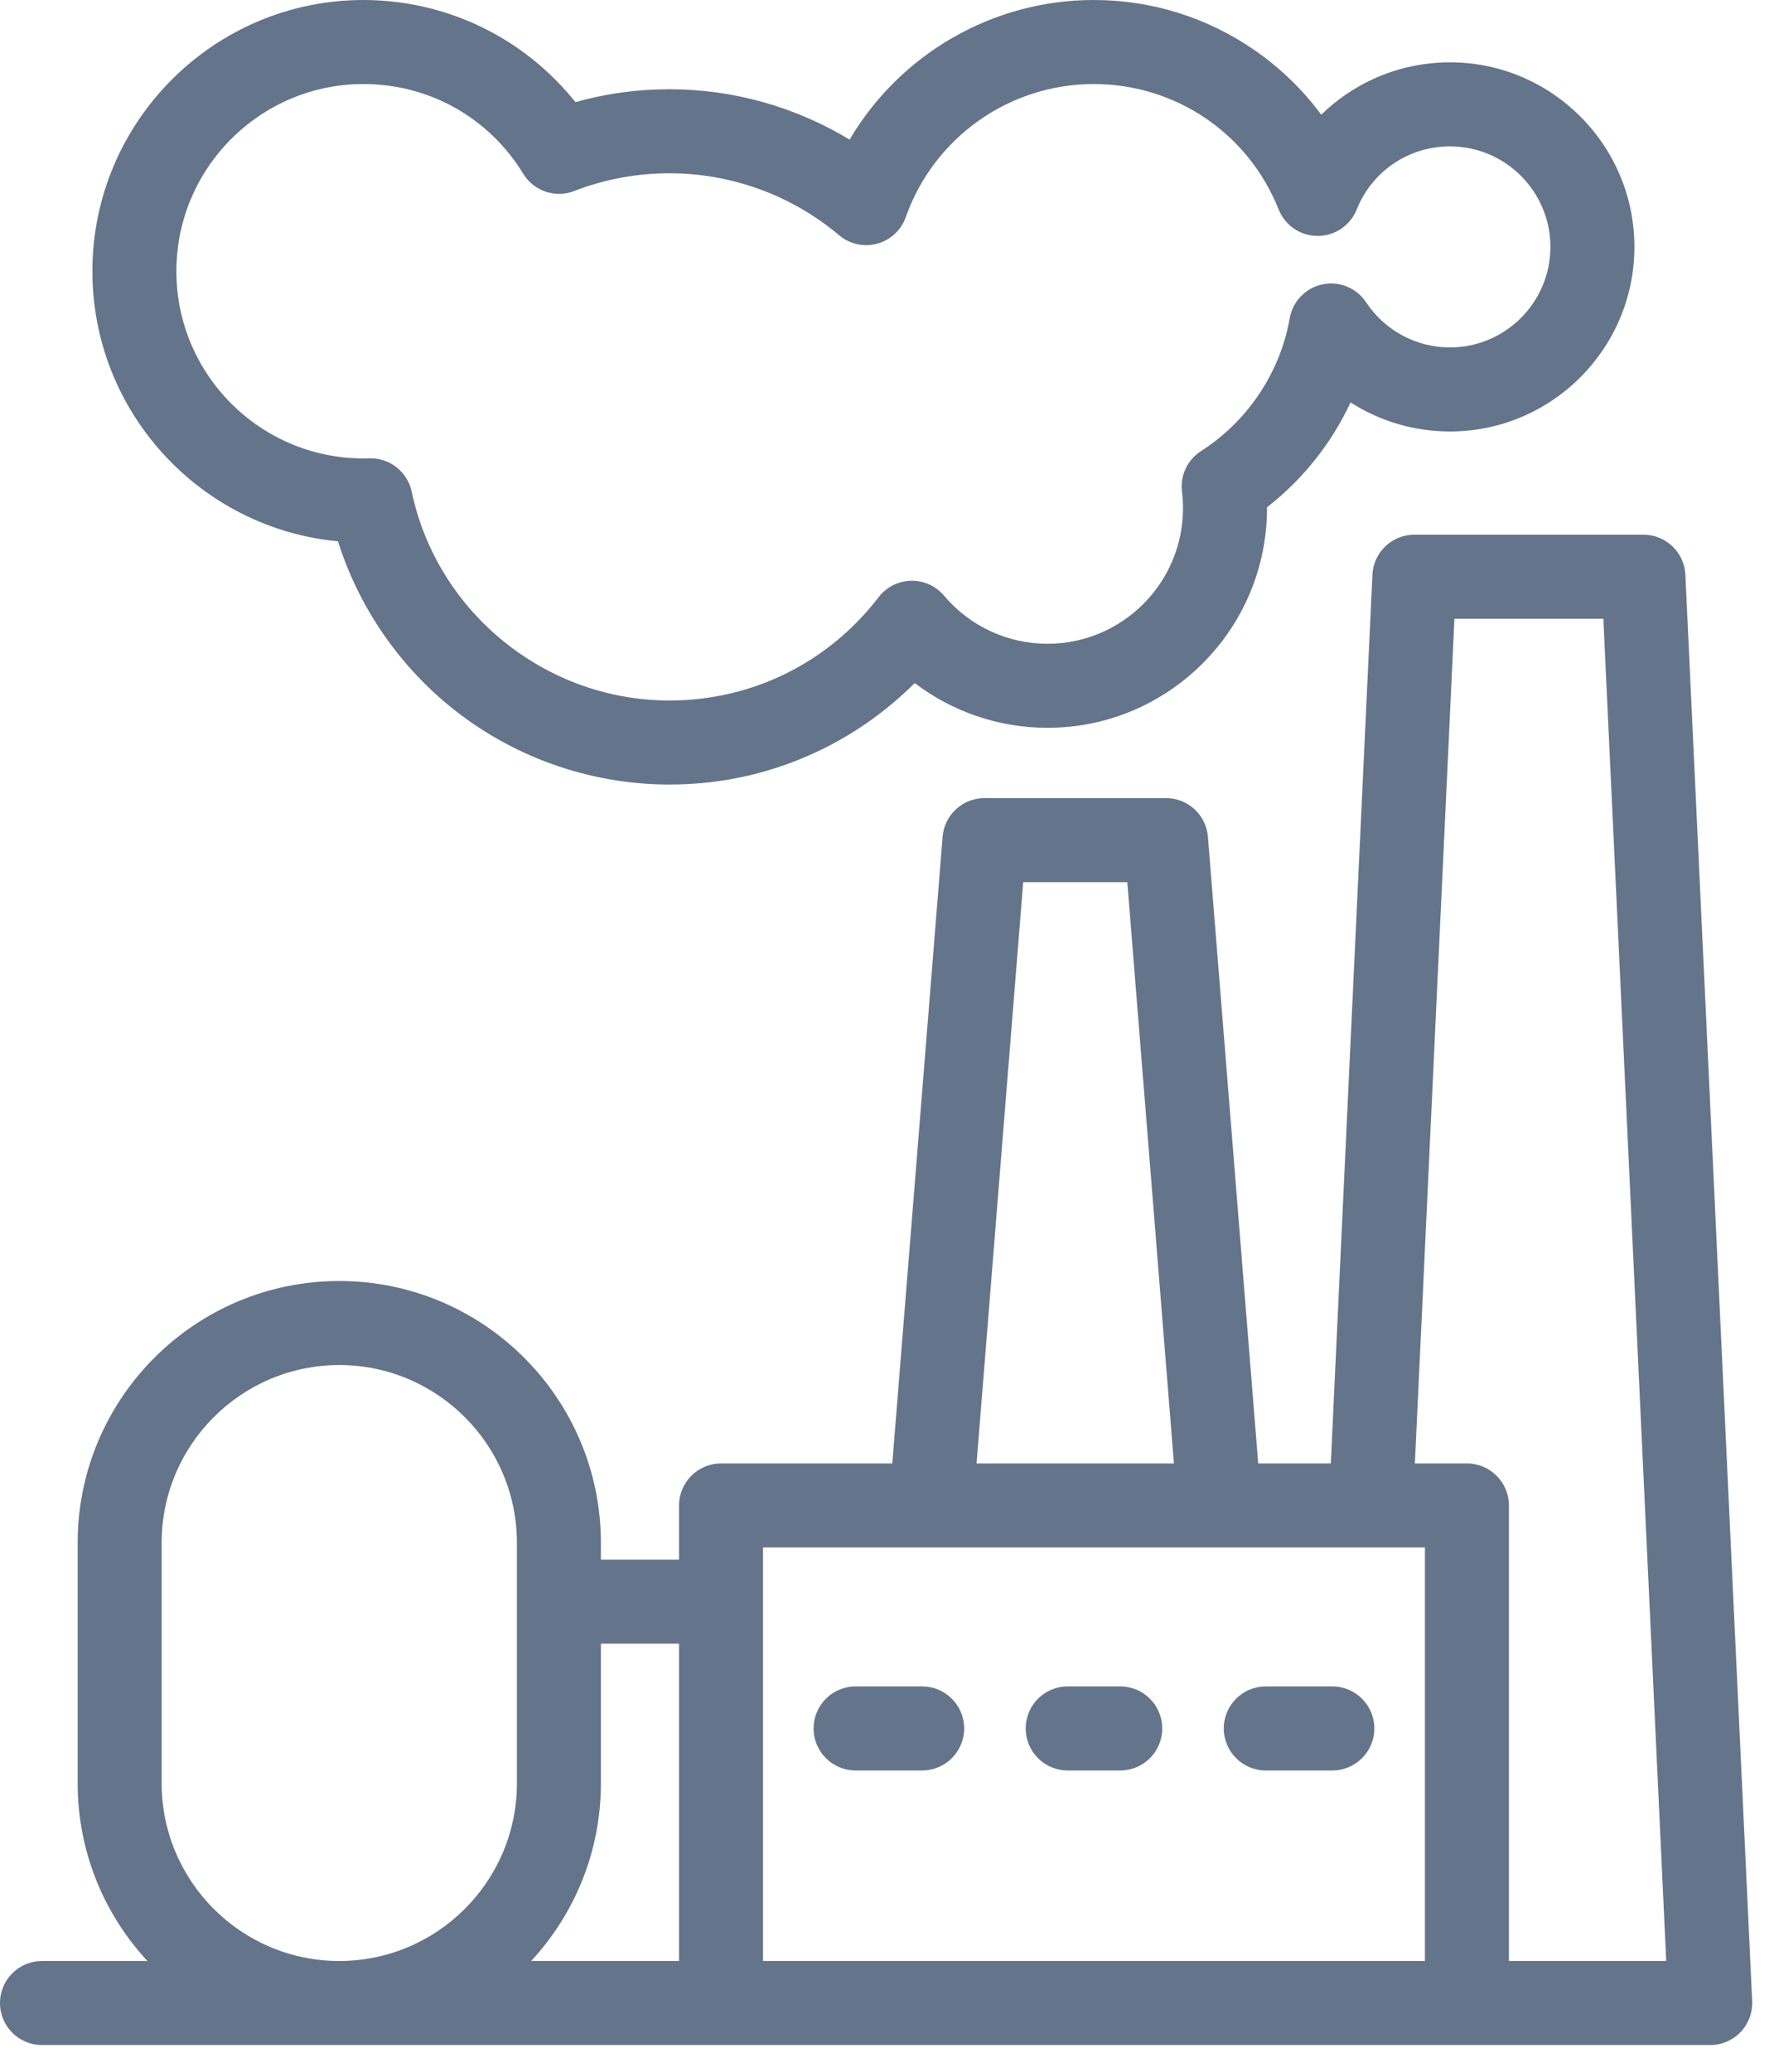 <svg width="61" height="71" viewBox="0 0 61 71" fill="none" xmlns="http://www.w3.org/2000/svg">
<path d="M60.08 68.573L57.79 19.696C57.754 18.927 57.12 18.323 56.351 18.323H48.497C47.728 18.323 47.095 18.927 47.059 19.696L45.632 50.15H43.143L41.418 28.675C41.358 27.927 40.733 27.35 39.982 27.35H33.756C33.006 27.35 32.381 27.927 32.321 28.675L30.596 50.15H24.724C23.928 50.15 23.284 50.795 23.284 51.59V53.445H20.604V52.869C20.604 47.922 16.58 43.898 11.633 43.898C6.687 43.898 2.663 47.922 2.663 52.869V61.11C2.663 63.459 3.571 65.599 5.054 67.2H1.44C0.645 67.2 0 67.845 0 68.64C0 69.435 0.645 70.08 1.44 70.08H58.642C59.035 70.08 59.412 69.919 59.684 69.634C59.956 69.349 60.099 68.966 60.08 68.573ZM17.724 61.11C17.724 64.468 14.992 67.2 11.633 67.2C8.275 67.2 5.543 64.468 5.543 61.11V52.869C5.543 49.51 8.275 46.778 11.633 46.778C14.992 46.778 17.724 49.51 17.724 52.869V61.11ZM23.284 67.2H18.213C19.696 65.599 20.604 63.459 20.604 61.11V56.325H23.284V67.2ZM35.085 30.23H38.654L40.253 50.15H33.485L35.085 30.23ZM48.859 67.2H26.163V53.03H48.859V67.2ZM51.739 67.2V51.59C51.739 50.795 51.094 50.15 50.299 50.15H48.515L49.871 21.203H54.977L57.133 67.2H51.739ZM11.589 18.55C12.281 20.743 13.61 22.715 15.404 24.187C17.525 25.927 20.206 26.885 22.954 26.885C24.838 26.885 26.641 26.458 28.313 25.615C29.435 25.049 30.471 24.298 31.365 23.407C32.663 24.395 34.256 24.941 35.918 24.941C40.068 24.941 43.444 21.565 43.444 17.415C43.444 17.404 43.444 17.394 43.444 17.383C44.676 16.426 45.657 15.19 46.308 13.79C47.31 14.431 48.488 14.786 49.717 14.786C53.204 14.786 56.042 11.948 56.042 8.461C56.042 4.973 53.204 2.136 49.717 2.136C48.428 2.136 47.189 2.521 46.131 3.251C45.835 3.455 45.558 3.682 45.304 3.93C44.672 3.076 43.899 2.328 43.01 1.714C41.385 0.593 39.48 0 37.501 0C34.022 0 30.853 1.864 29.132 4.785C27.28 3.663 25.142 3.058 22.954 3.058C21.855 3.058 20.775 3.206 19.731 3.5C19 2.585 18.098 1.81 17.08 1.226C15.681 0.424 14.084 0 12.463 0C7.338 0 3.168 4.17 3.168 9.295C3.168 14.126 6.872 18.108 11.589 18.55ZM12.463 2.88C14.716 2.88 16.764 4.029 17.941 5.954C18.305 6.549 19.041 6.798 19.69 6.546C20.731 6.142 21.829 5.938 22.954 5.938C25.082 5.938 27.148 6.692 28.773 8.062C29.134 8.367 29.623 8.474 30.079 8.35C30.536 8.226 30.902 7.885 31.059 7.439C32.02 4.712 34.608 2.88 37.501 2.88C40.312 2.88 42.803 4.567 43.844 7.179C44.063 7.726 44.592 8.085 45.181 8.085H45.182C45.77 8.085 46.3 7.727 46.519 7.181C47.046 5.866 48.301 5.016 49.717 5.016C51.616 5.016 53.162 6.561 53.162 8.461C53.162 10.36 51.616 11.906 49.717 11.906C48.558 11.906 47.484 11.327 46.842 10.359C46.517 9.867 45.925 9.624 45.349 9.744C44.772 9.864 44.326 10.323 44.224 10.903C43.895 12.769 42.785 14.429 41.181 15.459C40.715 15.758 40.462 16.296 40.529 16.845C40.552 17.035 40.564 17.227 40.564 17.415C40.564 19.977 38.48 22.061 35.918 22.061C34.548 22.061 33.255 21.46 32.369 20.412C32.087 20.079 31.669 19.891 31.235 19.902C30.799 19.912 30.392 20.119 30.126 20.465C28.4 22.715 25.786 24.005 22.954 24.005C18.709 24.005 14.992 20.995 14.117 16.849C13.976 16.181 13.386 15.706 12.708 15.706C12.693 15.706 12.678 15.707 12.664 15.707C12.586 15.709 12.522 15.71 12.463 15.71C8.926 15.71 6.048 12.832 6.048 9.295C6.048 5.758 8.926 2.88 12.463 2.88ZM36.61 60.671H38.412C39.208 60.671 39.852 60.026 39.852 59.231C39.852 58.436 39.208 57.791 38.412 57.791H36.61C35.814 57.791 35.17 58.436 35.17 59.231C35.17 60.026 35.814 60.671 36.61 60.671ZM43.402 60.671H45.685C46.48 60.671 47.125 60.026 47.125 59.231C47.125 58.436 46.48 57.791 45.685 57.791H43.402C42.607 57.791 41.962 58.436 41.962 59.231C41.962 60.026 42.607 60.671 43.402 60.671ZM29.337 60.671H31.62C32.415 60.671 33.06 60.026 33.06 59.231C33.06 58.436 32.415 57.791 31.62 57.791H29.337C28.542 57.791 27.897 58.436 27.897 59.231C27.897 60.026 28.542 60.671 29.337 60.671Z" fill="#64748B"/>
</svg>
